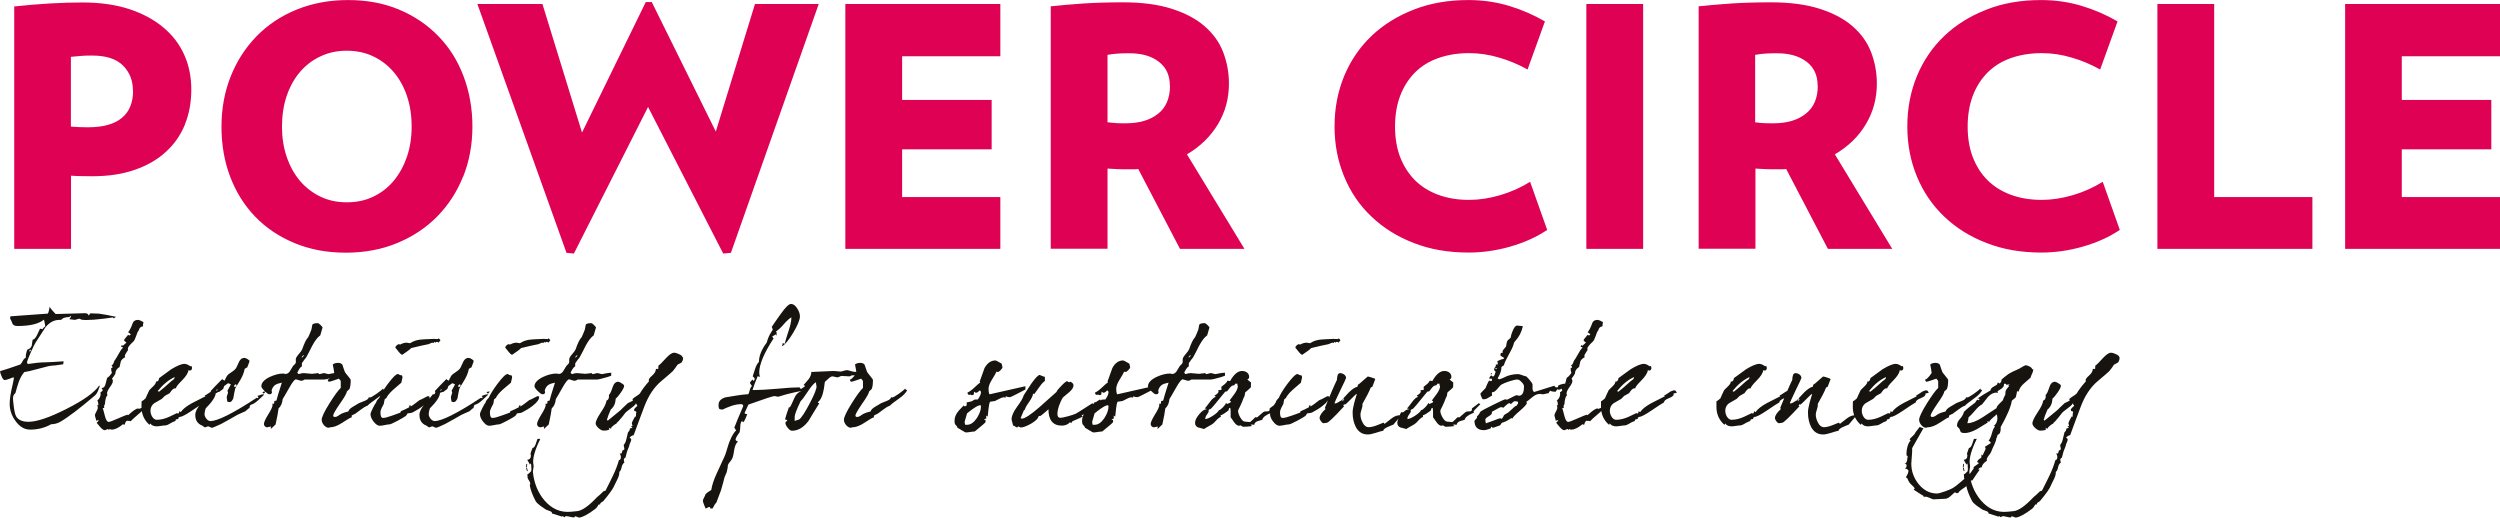 <svg xmlns="http://www.w3.org/2000/svg" id="Lager_1" width="61.96mm" height="12.85mm" viewBox="0 0 175.64 36.42"><path d="M168.74,13.84v-3.35h6.29v-3.47h-6.29v-3.07h6.9V.28h-10.88v17.2h10.88v-3.64h-6.9ZM151.57,17.48h10.89v-3.64h-6.9V.28h-3.99v17.2h0ZM138.6,11.04c-.24-.63-.36-1.35-.36-2.15s.12-1.52.36-2.16c.24-.64.59-1.18,1.03-1.63.45-.45.99-.79,1.64-1.02.65-.23,1.37-.35,2.17-.35.7,0,1.4.1,2.1.31.7.2,1.36.48,2.01.84l1.22-3.38c-.78-.45-1.62-.82-2.52-1.09-.9-.27-1.85-.41-2.85-.41-1.41,0-2.69.22-3.83.67-1.15.45-2.14,1.06-2.97,1.85-.83.79-1.47,1.73-1.92,2.81-.45,1.09-.68,2.27-.68,3.55s.23,2.44.68,3.53,1.1,2.03,1.92,2.81c.83.79,1.82,1.41,2.97,1.85,1.15.45,2.43.67,3.83.67.99,0,1.97-.14,2.94-.42.98-.28,1.84-.67,2.59-1.17l-1.2-3.38c-.66.41-1.36.72-2.11.94s-1.48.33-2.18.33c-.8,0-1.52-.12-2.17-.36-.65-.24-1.2-.59-1.64-1.03-.45-.45-.79-.99-1.03-1.62h0ZM132.94,17.48l-4.03-6.64c.94-.55,1.67-1.26,2.18-2.12.52-.87.77-1.82.77-2.85,0-.78-.14-1.52-.41-2.22-.27-.7-.71-1.3-1.31-1.82s-1.37-.92-2.31-1.22c-.94-.3-2.08-.45-3.42-.45-1.02,0-1.93.03-2.75.08-.81.06-1.59.12-2.32.2v17.03h3.99v-5.63c.28.02.52.03.73.04s.45.01.75.01h.34c.1,0,.21,0,.34-.02l2.93,5.61h4.53ZM127.71,6.01c0,.88-.28,1.54-.85,1.98-.56.45-1.32.67-2.28.67-.23,0-.44,0-.61-.01-.17,0-.39-.03-.66-.06V3.85c.28-.05.53-.08.75-.09.22-.02.49-.02.8-.02.86,0,1.55.2,2.07.6.52.4.77.96.77,1.68h0ZM111.45,17.48h3.99V.28h-3.99v17.2h0ZM98.37,11.04c-.24-.63-.36-1.35-.36-2.15s.12-1.52.36-2.16c.24-.64.59-1.18,1.03-1.63.45-.45.99-.79,1.64-1.02.65-.23,1.37-.35,2.17-.35.7,0,1.4.1,2.1.31.7.2,1.37.48,2.01.84l1.22-3.38c-.78-.45-1.62-.82-2.52-1.09-.9-.27-1.85-.41-2.85-.41-1.41,0-2.69.22-3.84.67-1.15.45-2.14,1.06-2.97,1.85-.83.79-1.47,1.73-1.92,2.81-.45,1.09-.68,2.27-.68,3.55s.23,2.44.68,3.53c.45,1.09,1.09,2.03,1.92,2.81.83.79,1.82,1.41,2.97,1.85,1.15.45,2.43.67,3.84.67.99,0,1.97-.14,2.94-.42.98-.28,1.84-.67,2.59-1.17l-1.2-3.38c-.66.41-1.36.72-2.11.94-.75.22-1.48.33-2.18.33-.8,0-1.52-.12-2.17-.36-.65-.24-1.2-.59-1.64-1.03-.44-.45-.79-.99-1.03-1.62h0ZM87.43,17.48l-4.04-6.64c.94-.55,1.66-1.26,2.18-2.12.52-.87.77-1.82.77-2.85,0-.78-.14-1.52-.41-2.22-.27-.7-.71-1.3-1.31-1.82s-1.37-.92-2.31-1.22c-.94-.3-2.08-.45-3.42-.45-1.02,0-1.93.03-2.75.08-.81.06-1.59.12-2.32.2v17.03h3.99v-5.63c.28.02.52.03.73.04s.45.01.75.01h.34c.1,0,.21,0,.34-.02l2.93,5.61h4.53ZM82.2,6.01c0,.88-.28,1.54-.84,1.98-.56.45-1.32.67-2.28.67-.24,0-.44,0-.61-.01s-.39-.03-.66-.06V3.85c.28-.05.53-.08.75-.09.22-.02.48-.02.8-.02.86,0,1.55.2,2.06.6.52.4.77.96.77,1.68h0ZM59.39,17.48h10.89v-3.64h-6.9v-3.35h6.29v-3.47h-6.29v-3.07h6.9V.28h-10.89v17.2h0ZM51.35,17.76L57.52.28h-4.48l-2.75,8.96L45.79.14h-.42l-4.48,9.17L38.11.28h-4.57l6.26,17.48.52.05,5.21-10.3,5.28,10.3.54-.05h0ZM32.54,12.41c.43-1.08.65-2.25.65-3.52s-.21-2.44-.62-3.53c-.41-1.09-1-2.03-1.76-2.81-.76-.79-1.67-1.41-2.75-1.87-1.07-.45-2.27-.68-3.6-.68s-2.54.23-3.64.68c-1.1.45-2.03,1.08-2.8,1.87-.77.79-1.38,1.73-1.81,2.81s-.65,2.26-.65,3.53.2,2.44.61,3.52c.41,1.08.99,2.01,1.75,2.8.76.79,1.68,1.41,2.76,1.86,1.08.45,2.28.68,3.61.68s2.54-.23,3.62-.68c1.09-.45,2.02-1.07,2.8-1.86.78-.79,1.39-1.72,1.82-2.8h0ZM28.92,8.89c0,.77-.11,1.48-.33,2.12s-.53,1.21-.93,1.69c-.4.48-.88.85-1.43,1.11-.55.27-1.18.4-1.87.4s-1.29-.13-1.85-.4c-.56-.27-1.04-.64-1.44-1.11-.4-.48-.71-1.04-.93-1.69s-.33-1.36-.33-2.12.11-1.5.33-2.15.53-1.21.93-1.68c.4-.47.88-.84,1.44-1.1.56-.27,1.18-.4,1.85-.4s1.31.13,1.87.4c.56.27,1.03.63,1.43,1.1.4.47.71,1.03.93,1.68s.33,1.36.33,2.15h0ZM12.99,8.74c.3-.74.45-1.56.45-2.45s-.16-1.68-.49-2.43c-.33-.74-.82-1.39-1.47-1.93-.65-.55-1.45-.98-2.39-1.29-.95-.31-2.04-.47-3.3-.47-1.42,0-3.02.09-4.79.28v17.03h3.99v-5.14c.27.02.51.03.73.03.22,0,.47.01.75.01,1.14,0,2.15-.15,3.02-.46.87-.3,1.6-.73,2.18-1.27.59-.54,1.03-1.18,1.33-1.92h0ZM9.35,6.36c0,.84-.26,1.49-.79,1.92-.52.44-1.32.66-2.38.66-.19,0-.36,0-.53-.01-.16,0-.39-.02-.67-.04V3.99c.31-.03.57-.05.78-.07.2-.02.44-.02.7-.02.99,0,1.71.23,2.18.7.47.47.7,1.06.7,1.76h0Z" fill="#df0154"></path><path d="M8.18,22.26c-.57-.12-.99-.2-1.25-.23-.25,0-.45-.02-.58-.02-.07.09-.11.14-.13.15-.02-.03-.03-.05-.03-.08h0c-.05-.06-.14-.08-.27-.08.11,0-.57.02-2.01.06-.21-.21-.35-.38-.42-.51,0,.01-.02.1-.05.25-.02.11-.05.18-.08.23-1.17.09-2.04.15-2.63.19l-.02.16s.09.13.15.32c.04.13.16.2.37.2.88,0,1.5-.15,1.86-.45.05.21.08.37.09.48-.09.05-.15.11-.19.19l-.18-.03-.21.45c-.1.2-.2.31-.31.33-.02.13-.04.27-.06.41-.04.13-.14.23-.31.28-.07.18-.11.36-.11.53v.05c-.07.01-.14.08-.22.23-.07.14-.13.22-.18.24-.61.22-1.09.37-1.4.46,0,.09.03.21.1.36.07.18.15.27.22.27.06,0,.17-.03.33-.09.16-.07.26-.1.3-.1l.02.04c-.04.24-.08.42-.11.55-.13.54-.19.97-.19,1.27,0,.41.13.82.4,1.19.29.41.63.62,1.04.62.54,0,1.04-.13,1.48-.38.21,0,.41-.05.6-.15.57-.32,1.39-.95,2.46-1.86.09-.08.16-.18.22-.31.04-.12.08-.24.13-.35l-.04-.05c-.33.49-1.1,1.04-2.29,1.64-1.18.6-2.08.91-2.68.91-.42,0-.7-.12-.86-.37-.09-.15-.15-.46-.2-.94-.02-.14-.03-.24-.03-.31,0-.19.06-.32.17-.39.15-.51.25-1.03.62-1.48.17-.02.52-.1,1.06-.25.49-.14.81-.21.95-.21.09,0,.21-.01.37-.04.17-.03.29-.04.36-.05l.03-.21c-.54.04-.95.06-1.22.07-.41,0-.84.05-1.29.12-.04-.03-.06-.07-.06-.11,0-.08.09-.31.26-.7.17-.39.29-.62.35-.71.23-.35.45-.7.67-1.04.29-.37.64-.55,1.03-.54h.09c.07-.08.15-.13.26-.16.07-.02.17-.03.31-.04l.11-.1s0,.05,0,.05c0,.05-.04.12-.11.2.21.03.33.05.37.05.08,0,.26-.08.34-.08.04,0,.13.07.17.07.06.01.16.02.31.02.31,0,.74-.03,1.28-.1.39-.05.57-.08.53-.08.07,0,.11.02.13.07l.13-.11h0ZM2.11,24.7l-.06-.04.07-.1.06.03-.07.11h0ZM9.19,29.58c.08-.09.26-.25.53-.48.23-.19.39-.36.48-.5h-.06c-.12-.01-.31.12-.38.12-.03,0-.04-.01-.04-.02s-.01-.02-.04,0c-.11,0-.33.15-.67.46-.03,0-.04,0-.04-.02,0,0-.01-.02-.04,0-.03,0-.24.08-.62.25-.38.17-.61.25-.67.25-.11,0-.2-.14-.27-.42-.08-.33-.13-.5-.16-.53.03-.02.06-.03.09-.03h.03s-.02-.05-.02-.08c0-.07.02-.13.06-.19.03-.38.1-.59.19-.62-.03-.05-.04-.09-.04-.14,0-.1.07-.24.2-.43.14-.19.21-.33.21-.43,0-.06-.02-.12-.06-.17.12-.15.2-.27.24-.36-.01-.17.08-.33.29-.46.03-.13.06-.27.09-.4.05-.11.15-.21.31-.29-.02-.03-.03-.06-.03-.09,0-.06.08-.2.23-.42,0-.03-.02-.06-.02-.09,0-.09.13-.26.38-.49.07-.06.14-.2.21-.41.07-.21.12-.33.17-.36.05-.2.15-.3.3-.3,0-.13.03-.23.04-.3-.05-.04-.3-.16-.37-.16-.21,0-.34.08-.39.24-.1.29-.21.5-.32.63.08.04.14.09.19.15l-.07.07c-.05,0-.09-.01-.12-.04,0,.01-.05.07-.14.17-.09.1-.14.17-.14.21,0,.07.15.13.16.17-.11.09-.2.17-.25.22-.03-.03-.06-.04-.09-.04,0,.03-.01.07-.04.11.05,0,.1.02.15.06-.11.09-.21.24-.32.45-.13.23-.22.39-.29.47-.04.05-.05.28-.21.32.05.05.08.1.08.15-.05.03-.08.04-.1.05v.03c0,.07.01.17.05.31-.02.02-.07.08-.15.19-.05.06-.11.11-.18.15-.01.01-.04.15-.11.42-.05.19-.13.29-.24.29h-.04c.05.1.08.16.08.18h0c-.07.08-.13.12-.16.12.04.23-.04.43-.23.6.09.07.07.21.08.33l-.08-.04c.03.07.04.14.04.21,0,.15-.2.39-.2.52,0,.09.09.3.09.39.05-.03.09-.04.12-.04s.05.01.06.03c-.06.07-.11.12-.15.15.09.1.17.2.26.31.13.14.23.21.3.21s.19-.08.23-.08c.03,0,.05.01.05.03l-.02.05.11-.08s.06.04.13.04c.23,0,.49-.13.79-.38.02.02.05.03.1.03h.03c0-.09.08-.27.16-.27.14,0,.22.01.25.04h0ZM15.28,27.58c-.05-.07-.1-.16-.15-.16-.13,0-.28.06-.44.18-.15.11-.26.17-.33.18.05,0,.07.02.07.06l-.94.48c-.39.21-.65.42-.79.63l-.11-.07c0,.11-.03.17-.09.17-.03,0-.04-.01-.04-.02s0-.01-.03-.01c0,0-.17.08-.5.24-.32.15-.62.23-.92.23-.25,0-.44-.35-.44-.63,0-.23.09-.4.26-.53.18-.11.36-.21.54-.31.1-.09.17-.16.21-.21.15-.09.26-.15.34-.19.11-.15.22-.34.38-.34h.06c-.01-.07.12-.25.41-.54.29-.29.45-.54.47-.74.04,0,.04.03.09.03.11,0,.16-.07.16-.2,0-.04-.04-.1-.05-.13l-.07.03s-.09-.06-.14-.09c-.09-.05-.18-.08-.27-.08-.21,0-.52.13-.93.38-.1.07-.38.28-.85.62-.03.17-.09.25-.18.24h-.04c0,.09-.05.19-.18.32-.17.17-.27.26-.29.29-.12.25-.21.44-.26.57-.11.11-.21.18-.28.21-.01.11-.01.25-.01.4,0,.51.19.93.57,1.26,0-.03.02-.07.05-.1.09.13.24.2.45.2.15,0,.49-.07.65-.07.04,0,.11-.03.22-.09.14-.08.22-.12.23-.13.09-.04.17-.07.22-.09-.01-.05,0-.08.05-.11.09-.02.14-.03.15-.03h.03s-.04-.03-.04-.04c0-.03.03-.07.1-.1.13,0,.41-.14.84-.43.49-.34.8-.53.91-.59,0-.11.12-.21.35-.3.23-.09.34-.18.34-.28,0-.02,0-.04-.01-.06.07.01.14-.01.21-.04h0ZM12.27,26.5c0,.13-.13.2-.24.28-.37.34-.66.59-.86.74l-.09-.05c.37-.46.77-.79,1.19-.98h0ZM18.51,27.51l-.08.08s.07.05.12.05l.11-.13h-.15ZM18.56,27.72s-.05-.02-.08-.02c-.12,0-.34.11-.39.11l.07.11-.06.06s-.03-.03-.06-.04c-1.67,1.1-2.76,1.64-3.26,1.64-.2,0-.41-.28-.41-.49,0-.11.03-.24.08-.4.46-.46.7-.83.71-1.09.11-.05.19-.07.24-.07.12-.09.21-.16.28-.21.03-.09.05-.16.07-.2.17-.13.27-.2.28-.2.04,0,.21.1.19.08l-.02.04c-.09.18-.17.32-.22.41.03.07.04.12.04.15,0,.04-.09.2-.09.32,0,.07.04.22.04.29.1.03.14.04.12.04.19,0,.23-.14.3-.26.05-.31.1-.55.14-.71.13-.22.26-.44.39-.65.14-.25.23-.49.27-.72.08-.05.14-.09.18-.1.11-.27.16-.42.16-.45,0-.07-.26-.22-.34-.22-.24,0-.35.14-.48.46-.06.15-.12.26-.17.32-.05.06-.15.14-.3.24-.15.09-.24.17-.29.24-.08.15-.14.26-.17.34-.07-.03-.13-.07-.17-.11-.36.36-.63.64-.81.84.02.03.03.06.03.08,0,.07-.04.13-.11.18l-.03-.07c-.03.05-.23.29-.59.71-.25.29-.38.54-.38.78,0,.37.16.62.49.75.03,0,.14.12.19.12s.17-.07.22-.07c.07,0,.2.1.27.1.05,0,.26-.09.63-.26.51-.28.91-.5,1.16-.65.25-.11.43-.2.56-.25.05-.03.22-.22.29-.23,0-.07.02-.14.07-.22.15-.03.32-.13.51-.3.15-.13.29-.27.44-.41h0ZM16.62,27.12c-.05.05-.1.07-.16.07v-.12c.05-.05.09-.08.12-.08.03.03.04.08.04.13h0ZM15.19,27.44v-.05l.08-.04.02.05-.1.04h0ZM23.76,26.18c-.25,0-.63.1-.67.1-.08,0-.25-.07-.33-.07s-.25.07-.33.07c-.03,0-.04-.01-.04-.04h.01s-.01-.03-.04-.03c-.09,0-.33.05-.44.05-.12,0-.45-.05-.58-.05-.09,0-.21.02-.36.07-.06-.05-.09-.09-.09-.12.02-.03.06-.1.13-.23.05-.08.11-.15.19-.2,0-.13,0-.2,0-.22.13-.19.23-.32.3-.4.15-.27.29-.55.43-.83.19-.35.37-.59.56-.72.11-.37.16-.56.16-.55,0-.03-.05-.09-.14-.18-.09-.09-.16-.13-.19-.13-.23,0-.36.04-.39.12-.03.15-.05.26-.06.33-.09.24-.17.42-.23.54-.13.13-.27.41-.42.85-.03.07-.11.19-.26.36-.13.15-.19.26-.19.34v.09s.01.06.01.08c0,.09-.05.17-.16.25-.03.03-.11.15-.23.36-.09.17-.21.25-.34.25-.04,0-.12-.03-.16-.03-.29,0-.6.08-.95.24-.39.19-.59.41-.59.66,0,.06.07.17.22.32.15.15.26.23.31.23.17,0,.15.02.22-.13-.03-.07-.03-.13-.02-.17.15-.43.43-.43.71-.51-.22.69-.35,1.11-.38,1.26-.07.01-.12.03-.15.04,0,.09,0,.15-.03.18h-.11s.02.06.02.09c0,.11-.1.34-.31.67-.2.33-.3.55-.3.67,0,.11.11.23.22.23.05,0,.19-.05.24-.05.02,0,.04,0,.05,0-.02.04-.03.08-.03.11s.01.04.02.04c.13-.13.24-.23.32-.3.11-.49.18-.88.21-1.13.17-.15.26-.37.29-.66.03-.04.18-.29.45-.77.23-.41.39-.61.47-.61.09,0,.3.1.39.1.07,0,.15-.03.23-.09h.68c.33,0,.55,0,.69,0,.09,0,.34-.06.75-.18.12-.04.19-.07.22-.08t.02,0v-.23h0ZM21.22,25.12l-.03-.04.12-.13.04.04-.13.13h0ZM27.03,27.4c-.07-.01-.11-.04-.12-.11-.05.07-.2.19-.45.37-.25.17-.4.26-.46.26-.07,0-.09-.01-.08-.03-.02.11-.12.2-.3.27-.26.11-.39.16-.4.16-.14.09-.28.17-.42.25-.2.12-.31.23-.32.33-.48.12-.56.2-.72.31-.07.05-.15.08-.25.08-.07,0-.1-.04-.1-.11,0-.09.16-.36.47-.82.32-.45.48-.74.49-.86.11-.1.17-.16.18-.17.06-.13.09-.34.09-.64,0-.03-.06-.11-.18-.26-.14-.17-.22-.27-.23-.3-.08-.22-.14-.39-.17-.5-.06-.09-.16-.14-.31-.14s-.28.04-.37.11c.05.27.09.47.1.6-.11.17-.22.3-.31.38-.09.08-.16.09-.16.1l.08.14c.05,0,.16-.03.34-.09.23-.08.36-.12.38-.13.09.09.13.15.13.2v.45c-.18.17-.44.52-.79,1.08-.37.59-.55.98-.55,1.16,0,.25.25.56.49.56.05,0,.04-.03.09-.03.25,0,.54-.11.86-.32.36-.24.59-.37.68-.39-.02-.07-.02-.11-.01-.12.08-.05.16-.09.24-.12.03-.02.17-.12.42-.31.17-.13.32-.22.45-.26.08-.09.29-.26.65-.51.29-.2.48-.4.57-.59h0ZM30.95,23.9c-.06-.06-.1-.11-.13-.14,0,.02-.02.04-.06.06-.17-.02-.37-.02-.62,0-.41.03-.86-.02-1.33.29-.05,0-.21-.04-.26-.04-.2,0-.46.14-.45.14-.02,0-.03-.01-.03-.02h0s-.01-.02-.03-.02c-.09,0-.27.15-.26.24v.02s.11.12.22.27c.08.11.16.18.25.23.05-.04.16-.12.33-.23.14-.09.24-.18.31-.25.53-.13.93-.22,1.2-.27.04,0,.23-.11.28-.11.03,0,.1.03.11.03v-.04s.02-.05.02-.05l.08.06s.07-.06.12-.06c.03,0,.06.02.1.06.07-.07.12-.13.15-.18h0ZM30.18,27.88c0-.05-.14-.04-.14-.05-.35.19-.54.28-.57.28-.29.23-.52.4-.69.49.07-.04.1-.07.1-.09,0-.01,0-.02-.04-.02s-.06,0-.09,0c0,.07,0,.11,0,.12-.22.12-.42.21-.59.28,0,.04-.01.07-.04.1-.06.02-.26.09-.61.22-.28.1-.48.15-.6.15s-.18-.13-.18-.38c0-.11.03-.22.09-.33.05-.09.1-.19.15-.29,0,0,0-.08.04-.23,0-.08.06-.13.13-.16.07-.16.22-.35.47-.58.2-.17.4-.34.59-.51,0-.07.08-.31.08-.4,0,.02-.01-.02-.04-.11-.15,0-.27-.1-.27-.1-.14,0-.38.24-.74.72-.31.42-.5.74-.58.95-.15.15-.22.26-.22.33-.05.05-.13.19-.24.41-.11.21-.16.35-.16.42,0,.15.07.33.22.52.15.19.29.29.44.29.16,0,.52-.1.68-.1.05,0,.24-.08.56-.25.32-.17.51-.29.58-.34.07-.08.11-.14.12-.18.19-.01.32-.04.4-.09.25-.13.48-.27.69-.44.31-.24.46-.45.46-.62h0ZM34.26,27.51l-.08.08s.07.05.12.05l.11-.13h-.15ZM34.31,27.72s-.05-.02-.08-.02c-.12,0-.34.11-.39.11l.07.11-.06.06s-.03-.03-.06-.04c-1.67,1.1-2.76,1.64-3.26,1.64-.2,0-.41-.28-.41-.49,0-.11.03-.24.08-.4.46-.46.71-.83.71-1.09.11-.05.19-.07.24-.07.12-.09.21-.16.28-.21.03-.09.05-.16.07-.2.17-.13.27-.2.28-.2.04,0,.21.1.19.08l-.02.04c-.09.18-.17.32-.22.41.03.07.04.12.04.15,0,.04-.09.2-.09.32,0,.07.04.22.04.29.1.03.14.04.12.04.19,0,.23-.14.3-.26.05-.31.1-.55.14-.71.13-.22.26-.44.39-.65.14-.25.23-.49.27-.72.08-.05.14-.09.18-.1.11-.27.16-.42.16-.45,0-.07-.26-.22-.34-.22-.24,0-.35.14-.48.46-.06.15-.12.26-.17.32-.05.06-.15.14-.3.24-.15.09-.24.17-.29.24-.08.15-.14.26-.17.34-.07-.03-.13-.07-.17-.11-.36.36-.63.64-.81.84.02.03.03.06.03.08,0,.07-.04.13-.11.18l-.03-.07c-.03.05-.23.29-.59.71-.25.29-.38.54-.38.78,0,.37.16.62.49.75.03,0,.14.12.19.12s.17-.07.22-.07c.07,0,.2.1.27.1.05,0,.26-.09.62-.26.51-.28.91-.5,1.16-.65.25-.11.43-.2.56-.25.05-.03.22-.22.29-.23,0-.07.02-.14.07-.22.15-.03.32-.13.51-.3.15-.13.29-.27.44-.41h0ZM32.36,27.12c-.05.05-.1.07-.16.07v-.12c.05-.05.09-.08.12-.08.03.03.04.08.04.13h0ZM30.93,27.44v-.05l.08-.04.02.05-.1.04h0ZM38.67,23.9c-.06-.06-.1-.11-.13-.14,0,.02-.02.04-.06.06-.17-.02-.37-.02-.62,0-.41.03-.86-.02-1.33.29-.05,0-.21-.04-.26-.04-.2,0-.46.14-.45.14-.02,0-.03-.01-.03-.02h0s0-.02-.03-.02c-.09,0-.27.15-.26.24v.02s.11.12.22.27c.08.11.16.18.25.23.05-.04.16-.12.33-.23.14-.09.24-.18.31-.25.53-.13.93-.22,1.2-.27.04,0,.23-.11.28-.11.03,0,.1.03.11.03v-.04s.02-.05.02-.05l.08.06s.07-.06.12-.06c.03,0,.06.02.1.06.07-.07.12-.13.15-.18h0ZM37.89,27.88c0-.05-.14-.04-.14-.05-.35.19-.54.28-.57.28-.29.23-.52.4-.7.49.07-.04.1-.07.1-.09,0-.01-.01-.02-.04-.02s-.06,0-.09,0c.01.07.01.11,0,.12-.22.12-.42.21-.6.28,0,.04,0,.07-.04.1-.06.02-.26.09-.61.22-.28.1-.48.15-.6.15s-.18-.13-.18-.38c0-.11.03-.22.09-.33.05-.09.1-.19.15-.29,0,0,.01-.08.04-.23,0-.08.06-.13.13-.16.07-.16.22-.35.47-.58.2-.17.4-.34.6-.51,0-.07.08-.31.08-.4,0,.02,0-.02-.04-.11-.15,0-.27-.1-.27-.1-.14,0-.38.24-.74.72-.31.42-.5.74-.59.95-.15.15-.22.26-.22.33-.05.05-.13.19-.24.41-.11.21-.16.35-.16.42,0,.15.07.33.22.52.15.19.29.29.44.29.16,0,.52-.1.68-.1.05,0,.24-.08.56-.25.32-.17.51-.29.58-.34.07-.08.11-.14.12-.18.19-.01.32-.04.4-.09.25-.13.48-.27.7-.44.31-.24.46-.45.46-.62h0ZM42.98,26.18c-.25,0-.64.1-.68.1-.08,0-.25-.07-.33-.07s-.25.07-.33.07c-.03,0-.04-.01-.04-.04h0s0-.03-.04-.03c-.09,0-.33.05-.44.05-.12,0-.45-.05-.58-.05-.09,0-.21.02-.36.07-.06-.05-.09-.09-.09-.12.02-.03.06-.1.13-.23.05-.08.11-.15.19-.2,0-.13,0-.2.01-.22.13-.19.23-.32.3-.4.15-.27.29-.55.43-.83.19-.35.37-.59.56-.72.11-.37.16-.56.16-.55,0-.03-.05-.09-.14-.18-.09-.09-.16-.13-.19-.13-.23,0-.36.04-.39.12-.03.15-.05.26-.06.33-.09.24-.17.42-.23.54-.13.13-.27.41-.42.85-.03.07-.11.19-.26.36-.13.15-.19.26-.19.34v.09s0,.06,0,.08c0,.09-.05.17-.16.25-.03.03-.11.15-.23.36-.09.17-.21.25-.34.25-.04,0-.12-.03-.16-.03-.29,0-.61.08-.95.24-.39.19-.6.41-.6.66,0,.06.07.17.22.32.15.15.26.23.31.23.17,0,.15.02.22-.13-.03-.07-.03-.13-.02-.17.15-.43.43-.43.71-.51-.22.69-.35,1.11-.38,1.26-.07.01-.12.03-.15.04.01.09,0,.15-.03.18h-.11s.02.06.02.09c0,.11-.1.34-.31.67-.2.33-.3.55-.3.67,0,.11.11.23.22.23.05,0,.19-.05.24-.05.02,0,.04,0,.05,0-.02.04-.03.08-.03.11s0,.04.02.04c.13-.13.24-.23.32-.3.11-.49.18-.88.21-1.13.17-.15.26-.37.29-.66.03-.04.18-.29.45-.77.23-.41.39-.61.47-.61.09,0,.3.1.39.1.07,0,.15-.03.23-.09h.68c.33,0,.55,0,.68,0,.09,0,.34-.06.75-.18.12-.04.19-.07.22-.08t.02,0v-.23h0ZM40.44,25.12l-.03-.04.12-.13.04.04-.13.13h0ZM47.95,25.11c0-.09-.09-.16-.24-.23-.15-.07-.27-.11-.36-.1-.15,0-.34.14-.57.39-.28.31-.45.48-.52.51,0,.12-.02.21-.02.26-.05-.03-.08-.04-.11-.03-.02,0-.04,0-.05.02,0,.15-.09.3-.26.45-.17.15-.25.26-.24.33,0,.03,0,.05.02.07-.31.35-.52.64-.64.86-.09.11-.43.28-.52.39,0,.05.02.08.02.09.01.01,0,.02,0,.03-.15.07-.27.13-.35.17-.24.22-.41.39-.52.5-.59.48-.88.73-.89.73l-.06-.06c.05-.19.14-.43.27-.72.21-.17.33-.42.35-.77.09-.07.22-.22.37-.44.15-.22.23-.38.22-.47-.01-.05-.07-.1-.18-.17-.11-.07-.2-.11-.25-.1-.18,0-.31.15-.39.41-.1.3-.18.47-.25.51.03.21-.03.35-.18.41.01.14-.11.41-.38.81-.26.39-.38.66-.37.79,0,.11.09.22.22.34.14.12.26.17.36.16.19,0,.32-.04.38-.07-.02-.05-.03-.08-.03-.11-.01,0,0-.02,0-.03.01,0,.04.07.11.06.04,0,.06,0,.06-.04,0-.02,0-.03,0-.04.15-.14.27-.23.36-.26,0-.01.02-.1.09-.11.21-.23.38-.44.52-.63.03-.05.17-.16.42-.35.22-.16.33-.27.34-.34.05.08.08.14.1.18-.13.11-.2.19-.23.24l.02.13c.09,0,.13.02.14.08,0-.02,0,0-.02.07,0,.11-.02.2,0,.25l-.07-.03c-.03.05-.08.14-.14.26-.06.11-.09.19-.09.23,0,.04.03.1.04.14,0,0,0,.03,0,.05h-.11s.08.08.11.09c-.04.05-.1.07-.17.08-.01.1-.05.19-.14.27-.03.15-.07.31-.11.46-.04.19-.1.33-.19.42v.03c.02.13.04.22.05.28-.07.06-.12.09-.15.1-.01.11-.04.18-.09.21l-.09-.03c.05.09.07.18.08.25.01.13-.03.21-.14.24-.09.33-.23.7-.42,1.09-.03.08-.21.43-.52,1.05-.07.02-.11.03-.14.04-.19.19-.34.33-.45.41-.58.62-1.06.96-1.42.99l-.42.04c-.73.07-1.35-.2-1.87-.81-.46-.55-.72-1.21-.8-1.97-.01-.09.06-.37.05-.46,0-.04-.03-.14-.03-.18-.03-.38.13-.95.5-1.7h-.2c-.05.13-.09.25-.13.38-.06.17-.13.25-.22.26-.07.17-.11.31-.14.41,0,.03.02.07.03.1,0,.19-.07.3-.26.32.03.05.06.11.1.17.05.07.07.13.08.17l.07-.09s.03.07.03.11c.02.23.02.38-.01.45-.11.12-.19.19-.26.21l.02.26c.01.07.17.25.18.36,0,.05,0,.11-.03.16.05.3.18.66.41,1.1.05.09.16.2.32.32l.39.27s.1.05.26.1c.12.04.18.09.18.15v.03c.48.15.72.22.68.22.05-.01.07-.02.07-.04h0s.12.09.12.09c.03-.05.07-.07.12-.08.12-.01.44.1.56.09.05,0,.03-.07.08-.08.07,0,.23.09.28.09.26-.03.63-.23,1.12-.6.09-.06.17-.17.26-.33l.09.02c0-.07.03-.12.08-.15.09-.06.14-.09.15-.1.44-.53.71-.91.78-1.11,0,0,.07-.15.22-.45.09-.19.13-.35.12-.46v-.03c.07-.05.13-.15.16-.32.03-.16.1-.27.2-.34-.02-.04-.03-.09-.04-.16-.01-.07,0-.13.11-.18.08-.31.12-.47.13-.48.11-.25.16-.4.16-.44v-.02s.02-.06.07-.16c.03-.08.05-.14.05-.17-.01-.04-.05-.09-.12-.15.13-.11.23-.16.29-.16.25-.67.49-1.35.75-2.02.29-.76.68-1.35,1.18-1.77.49-.42.77-.65.82-.71.15-.19.26-.33.32-.44.05-.05.26-.12.31-.19.07-.11.1-.22.09-.35h0ZM36.98,32.6l-.02.21h.06s.02-.22.02-.22h-.06ZM37.02,32.85h-.06s.06.24.06.24h.06l-.06-.24h0ZM56.18,27.21c-.35,0-.89.03-1.59.1-.71.06-1.24.09-1.59.09-.07,0-.11,0-.13-.01.09-.28.21-.6.36-.96l.18.04c-.05-.07-.07-.17-.07-.3,0-.56.33-1.36,1.01-2.4-.06-.05-.09-.1-.09-.14.15-.09.24-.13.25-.14l.05.11v-.17c0-.06,0-.11-.03-.16.14-.08.32-.24.53-.49.22-.25.4-.41.54-.49,0,.23-.06.54-.19.93-.15.46-.25.77-.28.93l-.14-.05c0,.06-.02.14-.06.23.22-.11.48-.43.8-.96.31-.52.47-.91.47-1.15,0-.18-.07-.37-.2-.57-.13-.2-.27-.3-.43-.3-.15,0-.38.23-.71.69-.21.3-.43.6-.64.92,0,.04.07.15.07.2,0,0-.03.05-.1.16-.14.21-.25.46-.32.74-.37.49-.55.95-.55,1.36-.11.11-.2.27-.27.49-.1.32-.16.5-.17.53.09.06.14.12.14.18,0,.05-.02.09-.07.14l-.09-.1c-.11.13-.17.2-.17.23,0,.04.05.11.14.22-.2.21-.15.43-.26.58-.3.02-.56.05-.79.09-.27.05-.53.09-.8.13-.33.09-.5.27-.5.54,0,.2.04.3.11.3s.12.01.15.03c.44-.2.86-.39,1.34-.39.07,0,.11.04.14.13-.29.67-.5,1.18-.63,1.52.06.09.1.15.13.2-.09.06-.2.22-.33.47-.11.23-.19.42-.23.57-.11.39-.2.67-.27.81-.17.38-.35.77-.53,1.15-.21.45-.34.85-.39,1.18-.19.11-.32.21-.4.29-.01.05-.04.12-.1.23-.06.11-.09.19-.09.24s.03.14.08.27c.07.16.1.25.11.27.07,0,.19-.11.27-.11.03,0,.05.02.05.06v.02s0,.03.04.03h.13c.11-.22.2-.36.27-.42.15-.38.25-.67.32-.85.12-.4.2-.71.25-.92.07-.15.12-.27.15-.35.06-.23.09-.4.09-.52.04-.13.26-.31.33-.52.03-.09.07-.24.1-.46.03-.22.08-.38.13-.48.06-.1.11-.16.15-.18-.11-.04-.17-.09-.17-.14,0-.07.04-.16.11-.27.11-.17.17-.25.17-.25.02-.05.04-.19.05-.42,0-.2.06-.33.14-.39.01,0,.01.02.01.03,0,.03,0,.04-.01.05,0,0,.02.02.05.02.05,0,.1-.08.17-.24.04-.11.08-.21.13-.32-.11,0-.18-.03-.19-.08.13-.29.22-.49.27-.59,1.1-.39,1.71-.6,1.84-.6.05,0,.18.05.25.05.01,0,.2-.06.57-.17.44-.12.83-.2,1.15-.24l-.21-.23h0ZM60.72,26.15c-.2-.02-.43-.03-.7-.03-.12,0-.41-.12-.52-.12s-.34.1-.45.1-.37-.04-.48-.04c-.01,0-.53.02-1.57.07,0,.39-.31.64-.55.92.06,0,.09.04.1.09-.18.13-.32.22-.41.28.07,0,.1.03.11.09-.19.05-.35.22-.46.49-.15.35-.25.56-.32.64l-.03-.07c-.14.39-.24.7-.29.9.07,0,.13.02.17.06-.09.08-.14.14-.14.17,0,.1.05.22.16.35.11.14.21.21.3.21.43,0,.82-.23,1.17-.7.25-.41.49-.82.75-1.23-.05-.01-.09-.03-.1-.08.16-.11.28-.33.36-.65.05-.17.09-.43.13-.77,0,0,.08-.08.25-.23.12-.11.21-.16.28-.16.08,0,.28.07.36.07.07,0,.22-.1.29-.1.12,0,.44.03.56.03.05,0,.11-.07.16-.07.15,0,.52-.02.65-.02.08,0,.19,0,.32,0l-.1-.21h0ZM57.37,27.13c0,.19-.16.6-.49,1.22-.32.61-.56.99-.74,1.12-.14.04-.24.07-.31.1v-.28c0-.16.14-.53.42-1.11.11-.1.28-.33.52-.7.21-.32.39-.53.55-.63,0,.05.04.21.04.28h0ZM63.72,27.4c-.07-.01-.11-.04-.12-.11-.05.07-.2.19-.45.37-.25.17-.4.26-.46.26-.07,0-.09-.01-.08-.03-.02.11-.12.2-.3.27-.26.11-.39.16-.4.16-.14.09-.28.17-.42.25-.2.12-.31.23-.32.33-.48.12-.56.2-.72.31-.07.05-.15.08-.25.08-.07,0-.1-.04-.1-.11,0-.09.16-.36.47-.82.32-.45.48-.74.49-.86.11-.1.17-.16.18-.17.06-.13.09-.34.09-.64,0-.03-.06-.11-.18-.26-.14-.17-.22-.27-.23-.3-.08-.22-.14-.39-.17-.5-.06-.09-.16-.14-.31-.14s-.28.04-.37.11c.05.27.09.47.1.6-.11.17-.22.3-.31.38-.09.08-.16.09-.16.1l.08.14c.05,0,.16-.03.34-.09.23-.08.36-.12.38-.13.09.09.13.15.13.2v.45c-.18.17-.44.52-.79,1.08-.37.59-.55.98-.55,1.16,0,.25.25.56.49.56.05,0,.04-.03.09-.03.25,0,.54-.11.86-.32.36-.24.58-.37.68-.39-.02-.07-.02-.11,0-.12.08-.05.16-.09.24-.12.03-.02.17-.12.42-.31.17-.13.32-.22.45-.26.08-.09.29-.26.65-.51.29-.2.48-.4.57-.59h0ZM68.89,26.85c-.08.05-.23.18-.45.39-.18.17-.34.28-.47.34.01.11.06.16.13.16,0,0,.08-.02.09-.02.04,0,.05.04.08.04s.07-.01.14-.04c.02-.17.03-.24.03-.2.03,0,.06.07.13.07s.16-.06.27-.17c.05.05.08.09.08.12,0,.14-.07.31-.22.52-.15.01-.24.01-.27.02-.04.05-.12.1-.24.13-.09.02-.19.04-.28.06.03.18,0,.27-.12.27-.05,0-.07-.01-.07-.04v-.03c-.3.32-.66.6-.66,1.1,0,.13.02.22.07.27.07.06.12.13.15.22.03.01.14.07.31.18.15.09.24.14.27.14.13,0,.48-.07.62-.07.51-.41.76-.63.76-.66v-.15c-.07,0-.1-.01-.1-.04.07-.03.13-.06.16-.07,0-.04-.02-.13-.02-.16,0-.01,0-.03,0-.04.04.04.08.06.11.07,0-.05.03-.24.06-.55.03-.25.06-.42.11-.49.2-.03.31-.04.34-.05.32-.17.52-.26.6-.26.05,0,.1,0,.15.03,0-.07,0-.1.02-.1.07.04.16.06.29.06.03,0,.2-.08.51-.24.36-.19.55-.29.57-.3v-.23l-2.52.57c-.05-.09-.07-.22-.07-.37,0-.18.07-.39.22-.63.19-.31.31-.51.34-.6.02.02.05.03.1.03.04,0,.1-.04.19-.13.09-.09.13-.16.13-.21,0,.01-.02-.06-.05-.22,0-.03-.08-.07-.21-.14-.13-.07-.2-.11-.23-.11-.32,0-.57.18-.77.53,0,0-.11.31-.34.95l.03.06h0ZM68.92,28.55c0,.25-.1.52-.29.82-.21.31-.44.47-.68.47h-.14s-.04-.13-.04-.18c0-.04.03-.14.08-.3.05-.17.08-.27.09-.32.29-.24.54-.42.76-.53.08-.03.14-.04.19-.05.03.09.04.13.04.1h0ZM77.42,28.29s-.04-.12-.14-.23c-.32.21-.48.31-.47.31-.04,0-.02-.04-.06-.04-.01,0-.19.11-.54.34-.37.24-.58.37-.65.4-.11.05-.28.1-.52.17-.26.07-.44.11-.54.11-.14,0-.21-.09-.21-.27,0-.16.04-.36.12-.6.09-.24.18-.43.27-.56.03-.03.18-.15.45-.38.19-.17.29-.32.29-.47,0-.1-.07-.18-.2-.25h0c-.08-.01-.03.03-.11.03-.04,0-.11-.07-.15-.07-.05,0-.19.11-.4.33-.21.21-.32.35-.33.42l-1.21,1.08c-.61.53-1.03.8-1.23.8-.03,0-.06-.02-.08-.05.11-.26.19-.46.25-.59l.03.07c.01-.12.1-.31.29-.57.19-.27.29-.47.3-.62.03,0,.05.01.08.04.02-.02.14-.19.36-.5.17-.24.3-.38.39-.42v-.29s-.09-.03-.2-.07c-.11-.05-.16-.07-.16-.07-.11,0-.31.21-.6.62-.18.27-.36.54-.53.81-.03.15-.18.42-.46.8-.26.35-.39.65-.39.88,0,.1.1.35.1.44.08,0,.22.14.29.14.04,0,.03-.07.08-.07.04,0,.13.07.17.07.17,0,.42-.09.75-.28.32-.19.49-.37.51-.52l.15-.02c.25-.2.43-.35.54-.46,0,.77.32,1.15.94,1.15.23,0,.43-.08.58-.24,0-.01.02-.01.03,0,0,.04,0,.06.02.06.04,0,.08-.04.12-.13.29-.12.53-.23.74-.33-.06,0-.09-.03-.09-.09.2-.11.34-.16.42-.16-.02,0,.02,0,.11.03.37-.41.67-.66.89-.75h0ZM77.85,26.85c-.08.05-.23.18-.45.39-.18.17-.34.28-.47.34.01.11.06.16.13.16,0,0,.08-.02.09-.02.04,0,.05.04.08.04s.07-.01.14-.04c.02-.17.03-.24.03-.2.03,0,.06.07.13.07s.16-.06.27-.17c.05.05.08.09.08.12,0,.14-.07.31-.22.52-.15.01-.24.01-.27.02-.04.05-.12.1-.24.13-.09.02-.19.04-.28.06.03.18-.01.27-.12.27-.05,0-.07-.01-.07-.04v-.03c-.3.32-.66.6-.66,1.1,0,.13.02.22.07.27.07.06.12.13.15.22.03.01.14.07.31.18.15.09.24.14.27.14.13,0,.48-.07.62-.07.51-.41.76-.63.76-.66v-.15c-.07,0-.1-.01-.1-.04.07-.03.13-.06.16-.07,0-.04-.02-.13-.02-.16,0-.01,0-.03,0-.04.04.04.08.06.11.07,0-.05.03-.24.06-.55.03-.25.06-.42.11-.49.2-.03.31-.04.34-.05.32-.17.52-.26.6-.26.05,0,.1,0,.15.03,0-.07,0-.1.02-.1.07.04.16.06.29.06.03,0,.2-.08.51-.24.36-.19.55-.29.58-.3v-.23l-2.52.57c-.05-.09-.07-.22-.07-.37,0-.18.07-.39.22-.63.19-.31.31-.51.34-.6.02.02.05.03.1.03.04,0,.1-.04.19-.13.09-.09.13-.16.13-.21,0,.01-.02-.06-.05-.22-.01-.03-.08-.07-.21-.14-.13-.07-.2-.11-.23-.11-.32,0-.57.18-.76.53,0,0-.11.31-.34.95l.03.06h0ZM77.88,28.55c0,.25-.1.52-.29.82-.21.31-.44.47-.68.47h-.14s-.04-.13-.04-.18c0-.04.03-.14.08-.3.05-.17.08-.27.09-.32.29-.24.54-.42.76-.53.08-.03.14-.04.19-.05.03.09.04.13.04.1h0ZM86.07,26.18c-.25,0-.63.1-.67.1-.08,0-.25-.07-.33-.07s-.25.07-.33.07c-.03,0-.04-.01-.04-.04h.01s-.01-.03-.04-.03c-.09,0-.33.05-.44.05-.12,0-.45-.05-.58-.05-.09,0-.21.02-.36.07-.06-.05-.09-.09-.09-.12.02-.03.06-.1.13-.23.05-.08.11-.15.19-.2,0-.13,0-.2,0-.22.13-.19.23-.32.3-.4.15-.27.29-.55.43-.83.19-.35.37-.59.56-.72.11-.37.16-.56.16-.55,0-.03-.05-.09-.14-.18-.09-.09-.16-.13-.19-.13-.23,0-.36.04-.39.12-.03.15-.05.26-.06.33-.09.24-.17.42-.23.54-.13.13-.27.41-.42.85-.03.07-.11.19-.26.36-.13.15-.19.26-.19.34v.09s0,.06,0,.08c0,.09-.05.17-.16.25-.03.03-.11.15-.23.36-.09.17-.21.25-.34.25-.04,0-.12-.03-.16-.03-.29,0-.6.08-.95.24-.39.19-.6.41-.6.66,0,.06.07.17.22.32.15.15.26.23.31.23.17,0,.15.02.22-.13-.03-.07-.03-.13-.02-.17.15-.43.43-.43.72-.51-.22.69-.35,1.11-.38,1.26-.07.01-.12.03-.15.04.01.09,0,.15-.03.18h-.11s.02.06.02.09c0,.11-.1.34-.31.67-.2.33-.3.55-.3.67,0,.11.11.23.22.23.05,0,.19-.05.24-.05.02,0,.04,0,.05,0-.02.04-.03.08-.03.11s0,.04.02.04c.13-.13.24-.23.32-.3.11-.49.18-.88.21-1.13.17-.15.26-.37.29-.66.03-.04.18-.29.45-.77.23-.41.39-.61.47-.61.09,0,.3.1.39.1.07,0,.15-.03.23-.09h.69c.33,0,.55,0,.68,0,.09,0,.34-.06.75-.18.12-.04.19-.07.22-.08t.02,0v-.23h0ZM83.53,25.12l-.03-.04.12-.13.04.04-.13.13h0ZM89.8,28.4c-.05-.03-.09-.05-.11-.08-.22.17-.38.29-.49.37.02.14-.03.21-.16.21s-.21,0-.24.03c-.03,0-.12.08-.27.21-.14.13-.22.19-.23.19-.04,0-.03-.03-.07-.03-.03,0-.1.06-.21.18-.11.11-.18.17-.21.17-.08,0-.26-.03-.34-.03-.11,0-.22-.1-.33-.29-.11-.19-.16-.35-.16-.47,0-.03.04-.13.13-.29.09-.19.14-.3.15-.33.09-.25.15-.39.18-.42.02-.11.03-.19.04-.25.18-.15.31-.27.4-.36.01-.15.01-.26.01-.34-.11-.09-.2-.16-.26-.21.09-.04.13-.1.13-.18,0-.27-.23-.42-.5-.42-.3,0-.58.24-.84.71-.04,0-.14-.03-.18-.03-.04.09-.1.17-.19.24-.04.04-.12.1-.24.19,0,.15,0,.22.01.22-.11,0-.19.02-.24.03.02.03.03.06.03.08,0,.09-.1.19-.29.29l.1.09c-.13.03-.27.15-.42.36-.21.28-.33.43-.36.46.09,0,.13.02.13.05-.15,0-.33.12-.52.35-.19.23-.29.43-.29.6,0,.16.07.27.22.33.14.03.28.07.41.11.07-.05.18-.12.35-.21.17-.09.28-.16.35-.23.15-.15.28-.34.48-.41,0-.09-.02-.13-.02-.1t0-.02c.08,0,.26-.11.55-.33.03-.13.06-.19.11-.19.03,0,.05.08.05.25v.41s.09.12.26.37c.11.15.23.23.34.23.04,0,.04-.03.08-.03.05,0,.15.1.2.1.22,0,.43-.02.63-.05-.05-.03-.08-.07-.1-.1.05-.01.07-.01.07-.01-.05,0,0,.01.18.02,0-.11.09-.19.22-.25.02,0,.13-.04.34-.1.04-.18.26-.35.66-.5-.01-.03-.02-.06-.02-.08,0-.03.07-.11.21-.25l.26-.26h0ZM86.96,27.15c0,.13-.08.31-.23.52-.23.3-.34.46-.35.47,0,.01.1.01.1.08,0,.04-.09.09-.26.16l-.08-.07c-.04.09-.11.19-.22.3-.13.13-.22.2-.28.2h0c-.05.11-.19.24-.42.39-.23.15-.41.23-.54.24-.01-.1.03-.2.11-.31.09-.11.13-.2.13-.25,0-.03,0-.05-.02-.07.05-.05.09-.07.13-.07.05,0,.39-.41,1.05-1.23.06-.01.1-.02.13-.02l.21-.27c.1-.11.19-.16.28-.15.05-.05.08-.1.1-.13.07.03.12.03.15.01-.03.07-.02.13.03.19h0ZM94.18,23.9c-.06-.06-.1-.11-.13-.14,0,.02-.02.04-.06.06-.17-.02-.37-.02-.62,0-.41.03-.86-.02-1.33.29-.05,0-.21-.04-.26-.04-.2,0-.46.14-.45.14-.02,0-.03-.01-.03-.02h0s0-.02-.03-.02c-.09,0-.27.15-.26.24v.02s.11.12.22.27c.08.11.16.18.25.23.05-.04.16-.12.33-.23.14-.09.24-.18.31-.25.53-.13.93-.22,1.2-.27.04,0,.23-.11.28-.11.03,0,.1.03.11.03v-.04s.02-.05.02-.05l.08.06s.07-.06.12-.06c.03,0,.06.02.1.06.07-.07.12-.13.15-.18h0ZM93.4,27.88c0-.05-.14-.04-.14-.05-.35.19-.54.28-.57.28-.29.23-.52.4-.7.49.07-.04.1-.07.1-.09,0-.01-.01-.02-.04-.02s-.06,0-.09,0c0,.07,0,.11,0,.12-.22.12-.42.21-.59.28,0,.04-.01.07-.04.1-.06.02-.26.09-.61.22-.28.1-.48.15-.61.15s-.18-.13-.18-.38c0-.11.03-.22.09-.33.05-.09.1-.19.15-.29,0,0,0-.08.04-.23,0-.08.06-.13.13-.16.07-.16.22-.35.47-.58.2-.17.4-.34.59-.51,0-.07.08-.31.08-.4,0,.02,0-.02-.04-.11-.15,0-.27-.1-.27-.1-.14,0-.38.24-.74.72-.31.42-.5.74-.58.95-.15.15-.22.26-.22.33-.05.05-.13.19-.24.41-.11.21-.16.35-.16.42,0,.15.07.33.22.52.15.19.29.29.44.29.16,0,.52-.1.68-.1.05,0,.24-.08.56-.25.32-.17.51-.29.58-.34.07-.08.11-.14.12-.18.19-.01.32-.04.4-.09.25-.13.48-.27.69-.44.31-.24.46-.45.46-.62h0ZM98.43,28.98c-.05.08-.08.14-.09.19-.17,0-.36.06-.57.22-.33.26-.49.39-.5.39-.03-.06-.05-.09-.07-.09,0,0-.13.05-.4.16-.27.11-.48.16-.65.16-.17,0-.31-.11-.42-.33-.1-.19-.15-.37-.15-.56,0-.07.02-.18.07-.33.05-.15.08-.27.07-.35v-.07c.27-.47.47-.85.58-1.14.05-.03.09-.06.12-.07.07-.19.14-.36.2-.53-.02-.03-.1-.06-.25-.11-.15-.05-.24-.07-.28-.07,0,0-.11.09-.31.27-.19.18-.32.28-.38.31-.01.07-.02.12-.03.14-.13.01-.34.14-.61.4-.18.19-.36.38-.53.57-.13.03-.25.2-.45.2,0,0-.02,0-.02-.01,0-.04.13-.34.4-.9.27-.55.41-.85.41-.88,0-.2-.23-.34-.43-.34-.04,0-.09.03-.14.08-.05.14-.07.25-.07.34v.05c-.23.47-.51,1.14-.86,2,.04,0,.06.02.06.05-.28.25-.42.47-.42.64,0,.12.17.36.28.36.04,0,.18-.03.22-.03.11,0,.51-.39,1.23-1.17l-.07-.02c.04-.07.06-.11.06-.12,0,.02.03.03.06.03s.17-.12.41-.37c.24-.25.38-.38.43-.38-.07.21-.13.43-.19.64-.07.27-.11.49-.11.67,0,.4.08.74.23,1.03.19.34.46.51.84.51.13,0,.31-.04.54-.11.27-.09.45-.14.54-.15,0-.08.1-.17.3-.26.13-.06.27-.12.41-.17.42-.5.68-.8.76-.87h-.22ZM94.39,28.09l-.04-.08.04-.02.05.1h-.05ZM94.32,28.18v-.12h.05v.12h-.05ZM104.01,28.4c-.05-.03-.09-.05-.11-.08-.22.17-.38.29-.49.37.02.14-.03.21-.16.21s-.21,0-.24.03c-.03,0-.12.08-.27.21-.14.13-.22.19-.23.19-.04,0-.03-.03-.07-.03-.03,0-.1.06-.21.18-.11.11-.18.17-.21.17-.08,0-.26-.03-.34-.03-.11,0-.22-.1-.33-.29-.11-.19-.16-.35-.16-.47,0-.03.04-.13.13-.29.09-.19.14-.3.15-.33.09-.25.15-.39.18-.42.02-.11.03-.19.04-.25.18-.15.31-.27.4-.36.01-.15.01-.26.01-.34-.11-.09-.2-.16-.26-.21.09-.04.13-.1.13-.18,0-.27-.23-.42-.5-.42-.3,0-.58.24-.84.71-.04,0-.14-.03-.18-.03-.04.09-.1.17-.19.24-.04.04-.12.1-.24.19,0,.15,0,.22.01.22-.11,0-.19.02-.24.03.02.03.03.06.03.08,0,.09-.1.19-.29.29l.1.09c-.13.03-.27.15-.42.36-.21.28-.33.43-.36.46.09,0,.13.02.13.05-.15,0-.33.12-.52.35-.19.23-.29.43-.29.6,0,.16.07.27.22.33.14.03.28.07.41.11.07-.05.18-.12.35-.21.17-.09.28-.16.35-.23.15-.15.28-.34.48-.41,0-.09-.02-.13-.02-.1t.01-.02c.08,0,.26-.11.55-.33.03-.13.06-.19.11-.19.03,0,.05.08.05.25v.41s.09.12.26.37c.11.15.23.23.34.23.04,0,.04-.03.08-.03.05,0,.15.1.2.1.22,0,.43-.02.63-.05-.05-.03-.08-.07-.1-.1.05-.01.07-.01.07-.01-.05,0,0,.01.18.02.01-.11.09-.19.22-.25.02,0,.13-.04.34-.1.04-.18.26-.35.65-.5-.01-.03-.02-.06-.02-.08,0-.03.07-.11.21-.25l.26-.26h0ZM101.17,27.15c0,.13-.08.31-.23.52-.23.3-.34.46-.35.47,0,.01.1.01.1.08,0,.04-.09.09-.26.16l-.08-.07c-.04.09-.11.19-.22.3-.13.13-.22.2-.28.2h-.01c-.05.11-.19.24-.42.39-.23.15-.41.23-.54.24-.01-.1.03-.2.11-.31.09-.11.13-.2.13-.25,0-.03,0-.05-.02-.07.05-.05.09-.07.13-.07.05,0,.39-.41,1.05-1.23.06-.01.1-.02.13-.02l.21-.27c.1-.11.19-.16.28-.15.05-.05.08-.1.1-.13.07.03.12.03.15.01-.03.07-.02.13.03.19h0ZM110.28,26.93c-.36,0-.63.05-.81.16,0,.05,0,.09-.04.12h-.13l-.11-.11c-.93.29-1.39.43-1.38.43-.08,0-.13-.07-.14-.21,0-.1,0-.2,0-.31-.01-.07-.08-.17-.19-.3-.05-.07-.14-.16-.25-.27-.13-.01-.44-.16-.57-.16-.36,0-.71.08-1.02.25-.15.07-.25.11-.3.11s-.09-.02-.12-.06c.17-.3.26-.54.26-.72v-.06c.03-.05.09-.09.18-.14.03-.15.15-.4.34-.75.2-.35.32-.61.36-.8.01-.05.05-.11.11-.17.25-.27.43-.61.52-1.03-.09,0-.32-.04-.4-.04-.11,0-.21.12-.31.36-.08.18-.13.35-.15.5-.14.11-.22.19-.25.26-.02.04-.04.16-.07.35-.13.15-.22.26-.25.32.02.06.02.1,0,.13h-.11s-.04.11-.04.16.21.16.24.17v.09s-.06.02-.08.02c-.12,0-.3.13-.37.13.02.08.03.14.03.18,0,.03-.01.06-.03.07-.06-.01-.1-.01-.11,0,0,.03,0,.06,0,.09,0,.07-.12.13-.12.25,0,.05.04.11.11.16-.01.01-.03.08-.07.21-.03.09-.08.13-.13.13s-.04-.07-.11-.07c-.05,0-.11.12-.16.2.09.02.17.03.22.03,0,.05-.03.13-.03.16-.11.01-.17-.01-.17-.04v-.03c-.12.22-.21.41-.26.56,0,0-.07.08-.2.21-.11.1-.16.17-.16.2s.02.11.07.22c.05.11.08.16.11.16.15,0,.26-.03.34-.09.15-.09.25-.15.3-.17-.02-.08-.02-.16-.01-.24.11.02.22-.05.35-.2.17-.2.27-.31.29-.32.11-.07.3-.15.57-.24.27-.09.46-.13.57-.13.09,0,.19.06.3.18.11.11.17.21.17.3,0,.44-.12.66-.36.66-.04,0-.12-.04-.16-.04s-.26.11-.67.32c-.03,0-.08-.03-.12-.03-.05,0-.34.13-.86.39-.51.25-.81.41-.87.46-.01,0-.05.08-.12.19-.05.09-.1.13-.14.14.04.17-.18.29-.18.33,0,.43.22.66.67.66.09,0,.25-.04.46-.12.03-.07.05-.11.07-.13.04.05.07.08.09.08.05,0,.13-.03.25-.08.13-.05.21-.07.24-.08.05-.04.09-.1.14-.19.19-.04.41-.15.67-.33l.08.03c.02-.08.19-.26.52-.54.33-.29.49-.47.49-.54,0-.05-.04-.08-.04-.09.06-.03.21-.15.45-.35.17-.14.34-.21.53-.21.04,0,.14.03.18.03.09,0,.34-.08.42-.08,0-.06.05-.12.11-.17.07.05.19.07.36.07.05,0,.09-.17.14-.17.04,0,.08.03.12.03.03,0,.14-.06.33-.17.19-.12.32-.19.37-.2v-.12h0ZM104.77,26.2l-.05.09.05.02.05-.09-.05-.02h0ZM105.14,25.93l-.09-.04.02-.05.1.04-.03.05h0ZM106.66,28.35c-.05.04-.08.07-.08.1,0,.01,0,.03,0,.04-.05-.01-.16.06-.31.21-.19.17-.29.27-.31.28-.16.09-.26.15-.3.19,0,.01-.1.25-.18.25-.04,0-.04-.04-.09-.04-.03,0-.18.06-.47.17-.29.11-.46.17-.53.19,0-.05-.04-.2-.04-.25,0-.07.08-.15.23-.24.16-.09.24-.18.24-.25,0-.02,0-.04-.01-.07l.33-.18c.17-.1.28-.15.32-.15.05,0,.13.04.17.04.03-.04.1-.1.2-.19.1-.09.17-.13.2-.13s.06.02.11.07c.14-.14.24-.21.3-.21.05,0,.17.04.21.04v.13h0ZM111.72,29.58c.08-.09.26-.25.53-.48.23-.19.39-.36.48-.5h-.06c-.12-.01-.31.12-.38.12-.03,0-.04-.01-.04-.02s0-.02-.04,0c-.11,0-.33.15-.67.46-.03,0-.04,0-.04-.02,0,0-.01-.02-.04,0-.03,0-.24.08-.62.25-.38.17-.6.25-.66.25-.11,0-.2-.14-.27-.42-.08-.33-.13-.5-.16-.53.03-.02.06-.03.09-.03h.03s-.02-.05-.02-.08c0-.07.02-.13.06-.19.03-.38.1-.59.19-.62-.03-.05-.04-.09-.04-.14,0-.1.07-.24.2-.43.14-.19.21-.33.21-.43,0-.06-.02-.12-.06-.17.12-.15.2-.27.24-.36,0-.17.08-.33.29-.46.03-.13.06-.27.09-.4.05-.11.15-.21.31-.29-.02-.03-.03-.06-.03-.09,0-.06.08-.2.23-.42-.01-.03-.02-.06-.02-.09,0-.09.13-.26.38-.49.07-.06.14-.2.21-.41.07-.21.12-.33.17-.36.05-.2.15-.3.3-.3,0-.13.03-.23.04-.3-.05-.04-.3-.16-.37-.16-.21,0-.34.08-.39.24-.1.29-.21.5-.32.63.08.04.14.09.19.15l-.07.07c-.05,0-.09-.01-.12-.04,0,.01-.05.07-.14.17-.09.1-.14.17-.14.21,0,.07.15.13.16.17-.11.09-.2.17-.25.22-.03-.03-.06-.04-.09-.04,0,.03-.01.07-.04.11.05,0,.1.02.15.06-.11.09-.21.24-.32.45-.13.23-.22.39-.29.47-.04.05-.05.28-.21.32.05.05.08.1.08.15-.05.03-.08.04-.1.05v.03c-.01.07,0,.17.05.31-.02.02-.07.08-.15.19-.05.06-.11.11-.18.15,0,.01-.04.15-.11.42-.05.19-.13.29-.24.29h-.04c.05.1.08.16.08.18h0c-.07.08-.13.12-.16.12.04.23-.04.43-.23.6.09.07.07.21.08.33l-.08-.04c.03.07.04.14.04.21,0,.15-.2.39-.2.52,0,.09.09.3.09.39.05-.03.09-.04.12-.04s.05.01.06.03c-.06.07-.11.12-.15.15.09.1.17.2.26.31.13.14.23.21.3.21s.19-.08.23-.08c.03,0,.05.01.05.03l-.02.05.11-.08s.06.04.13.04c.23,0,.49-.13.79-.38.02.02.05.03.1.03h.03c0-.09.08-.27.16-.27.14,0,.22.01.25.04h0ZM117.81,27.58c-.05-.07-.1-.16-.15-.16-.13,0-.28.06-.44.18-.15.11-.26.17-.33.18.05,0,.07.02.07.06l-.94.48c-.39.21-.65.42-.79.63l-.11-.07c0,.11-.03.17-.09.17-.03,0-.04-.01-.04-.02s-.01-.01-.03-.01c0,0-.17.08-.5.24-.32.15-.63.23-.92.23-.25,0-.44-.35-.44-.63,0-.23.09-.4.26-.53.18-.11.36-.21.54-.31.1-.09.17-.16.21-.21.15-.09.26-.15.34-.19.11-.15.22-.34.38-.34h.06c-.01-.07.12-.25.41-.54.29-.29.45-.54.47-.74.04,0,.04.03.09.03.11,0,.16-.07.16-.2,0-.04-.04-.1-.05-.13l-.07.03c-.05-.03-.09-.06-.14-.09-.09-.05-.18-.08-.27-.08-.21,0-.52.13-.93.38-.1.07-.38.28-.85.62-.03.17-.09.25-.18.24h-.04c0,.09-.05.19-.18.32-.17.17-.27.26-.29.29-.12.25-.21.44-.26.57-.11.11-.21.18-.28.21,0,.11,0,.25,0,.4,0,.51.19.93.57,1.26,0-.03.02-.07.05-.1.09.13.24.2.45.2.15,0,.49-.07.64-.07.04,0,.11-.03.22-.09.14-.08.22-.12.23-.13.09-.04.17-.07.22-.09-.01-.05,0-.08.05-.11.09-.02.14-.03.15-.03h.03s-.04-.03-.04-.04c0-.03.03-.07.1-.1.13,0,.41-.14.84-.43.49-.34.8-.53.91-.59.01-.11.12-.21.35-.3.23-.09.34-.18.34-.28,0-.02,0-.04-.01-.06.07.01.14-.01.21-.04h0ZM114.8,26.5c0,.13-.13.2-.24.28-.37.34-.66.59-.86.74l-.09-.05c.37-.46.76-.79,1.19-.98h0ZM125.92,27.58c-.05-.07-.1-.16-.15-.16-.13,0-.28.06-.44.18-.15.11-.26.17-.33.18.05,0,.07.02.07.06l-.94.48c-.39.21-.65.42-.79.63l-.11-.07c0,.11-.03.17-.09.17-.03,0-.04-.01-.04-.02s0-.01-.03-.01c0,0-.17.08-.5.24-.32.15-.62.23-.92.23-.25,0-.44-.35-.44-.63,0-.23.09-.4.26-.53.18-.11.36-.21.54-.31.1-.09.17-.16.21-.21.15-.09.26-.15.34-.19.11-.15.22-.34.38-.34h.06c-.01-.07.12-.25.41-.54s.45-.54.47-.74c.04,0,.04.03.09.03.11,0,.16-.07.16-.2,0-.04-.04-.1-.05-.13l-.07.03c-.05-.03-.09-.06-.14-.09-.09-.05-.18-.08-.27-.08-.21,0-.52.13-.93.38-.1.07-.38.28-.85.62-.03.17-.09.25-.18.24h-.04c0,.09-.05.19-.18.32-.17.17-.27.26-.29.29-.12.25-.21.44-.26.57-.11.11-.21.18-.28.21,0,.11,0,.25,0,.4,0,.51.19.93.57,1.26,0-.03.02-.07.05-.1.09.13.24.2.45.2.15,0,.49-.07.64-.07.04,0,.11-.03.22-.09.14-.08.22-.12.23-.13.09-.04.17-.07.22-.09,0-.05,0-.08.05-.11.09-.02.14-.03.15-.03h.03s-.04-.03-.04-.04c0-.03.03-.07.1-.1.13,0,.41-.14.84-.43.49-.34.8-.53.91-.59,0-.11.12-.21.35-.3.23-.09.34-.18.34-.28,0-.02,0-.04-.01-.06.07.01.14-.01.21-.04h0ZM122.91,26.5c.01.13-.13.2-.24.28-.37.34-.66.59-.86.74l-.09-.05c.37-.46.77-.79,1.19-.98h0ZM130.42,28.98c-.05.08-.08.14-.09.19-.17,0-.36.06-.57.22-.33.26-.49.39-.5.39-.03-.06-.05-.09-.07-.09,0,0-.13.05-.4.16-.27.11-.48.16-.65.16-.17,0-.31-.11-.42-.33-.1-.19-.15-.37-.15-.56,0-.07.02-.18.07-.33.05-.15.08-.27.07-.35v-.07c.27-.47.47-.85.58-1.14.05-.03.09-.06.12-.07.07-.19.14-.36.2-.53-.02-.03-.1-.06-.25-.11-.15-.05-.24-.07-.28-.07,0,0-.11.09-.31.27-.19.18-.32.28-.38.31-.01.07-.02.12-.03.14-.13.01-.34.14-.61.4-.18.19-.36.38-.53.57-.13.03-.25.2-.45.2,0,0-.02,0-.02-.01,0-.04.13-.34.4-.9.27-.55.41-.85.41-.88,0-.2-.23-.34-.43-.34-.04,0-.09.03-.14.08-.05.14-.07.25-.07.34v.05c-.23.47-.51,1.14-.86,2,.04,0,.06.02.06.05-.28.25-.42.47-.42.64,0,.12.17.36.28.36.04,0,.18-.03.22-.03.11,0,.51-.39,1.23-1.17l-.07-.02c.04-.07.06-.11.06-.12,0,.02.03.03.06.03s.17-.12.41-.37c.24-.25.38-.38.43-.38-.07.21-.13.43-.19.64-.07.27-.11.49-.11.67,0,.4.08.74.23,1.03.19.34.46.51.84.51.13,0,.31-.04.54-.11.27-.09.45-.14.54-.15,0-.08.1-.17.3-.26.13-.06.27-.12.41-.17.42-.5.67-.8.76-.87h-.22ZM126.38,28.09l-.04-.08.04-.02.05.1h-.05ZM126.31,28.18v-.12h.05v.12h-.05ZM135.51,27.58c-.05-.07-.1-.16-.15-.16-.13,0-.28.06-.44.18-.15.11-.26.17-.33.18.05,0,.07.02.07.06l-.94.48c-.39.21-.66.42-.79.63l-.11-.07c0,.11-.03.17-.09.17-.03,0-.04-.01-.04-.02s0-.01-.03-.01c-.01,0-.17.08-.5.24-.32.15-.62.23-.92.23-.25,0-.44-.35-.44-.63,0-.23.09-.4.26-.53.18-.11.36-.21.54-.31.1-.09.17-.16.21-.21.15-.09.26-.15.34-.19.11-.15.22-.34.38-.34h.06c0-.07.12-.25.41-.54.29-.29.45-.54.47-.74.04,0,.04.03.09.03.11,0,.16-.07.16-.2,0-.04-.04-.1-.05-.13l-.07.03c-.05-.03-.09-.06-.14-.09-.09-.05-.18-.08-.27-.08-.21,0-.52.13-.93.38-.1.07-.38.28-.85.62-.03.17-.09.25-.18.24h-.04c.01.09-.05.19-.18.32-.17.17-.27.26-.29.29-.12.25-.21.44-.26.57-.11.11-.21.18-.28.21-.01.11-.01.25-.01.4,0,.51.19.93.57,1.26,0-.03.02-.07.05-.1.09.13.24.2.45.2.15,0,.49-.07.64-.07.04,0,.11-.03.22-.09.14-.08.22-.12.23-.13.09-.04.17-.07.22-.09-.01-.05,0-.08.05-.11.09-.02.14-.03.15-.03h.03s-.04-.03-.04-.04c0-.03.03-.07.1-.1.13,0,.41-.14.84-.43.49-.34.8-.53.91-.59.01-.11.12-.21.35-.3.23-.09.34-.18.34-.28,0-.02,0-.04,0-.06.07.01.14-.01.21-.04h0ZM132.5,26.5c.01.13-.13.2-.24.28-.37.34-.66.59-.86.74l-.09-.05c.37-.46.76-.79,1.19-.98h0ZM139.25,27.4c-.07-.01-.11-.04-.12-.11-.05.07-.2.19-.45.37-.25.17-.4.26-.46.26-.07,0-.09-.01-.08-.03-.02.11-.12.2-.3.27-.26.11-.39.16-.4.16-.14.09-.28.17-.42.25-.2.12-.31.23-.32.33-.48.12-.56.2-.71.31-.07.05-.15.08-.25.08-.07,0-.1-.04-.1-.11,0-.09.16-.36.47-.82.32-.45.48-.74.49-.86.11-.1.17-.16.18-.17.06-.13.09-.34.09-.64,0-.03-.06-.11-.18-.26-.14-.17-.22-.27-.23-.3-.08-.22-.14-.39-.17-.5-.06-.09-.16-.14-.31-.14s-.28.04-.37.11c.05.27.09.47.1.6-.11.17-.22.3-.31.38-.09.08-.16.09-.16.1l.08.14c.05,0,.16-.03.34-.09.23-.08.36-.12.38-.13.09.09.13.15.13.2v.45c-.18.17-.44.52-.79,1.08-.37.59-.55.98-.55,1.16,0,.25.25.56.49.56.05,0,.04-.03.09-.03.25,0,.54-.11.86-.32.36-.24.58-.37.67-.39-.02-.07-.02-.11,0-.12.08-.05.16-.09.24-.12.03-.02.17-.12.42-.31.17-.13.32-.22.45-.26.08-.09.29-.26.64-.51.29-.2.48-.4.57-.59h0ZM142.78,25.96c0-.15-.31-.3-.47-.3-.03,0-.11.04-.23.11-.14.09-.22.13-.24.14-.37.16-.61.28-.73.36-.23.17-.39.3-.49.39,0,.12-.04.21-.13.28-.05-.04-.1-.06-.17-.06,0,.02.02.04.02.06,0,.05-.08.12-.24.2-.16.08-.25.18-.26.29-.23.13-.4.23-.51.3-.23.16-.37.25-.4.26.07,0,.12.01.15.04-.02.04-.04.07-.06.09-.03-.01-.02-.04-.09-.04-.05,0-.14.18-.17.21-.26.18-.52.39-.78.64-.05.19-.15.36-.3.52-.13.14-.19.29-.19.46,0,.07.16.18.17.21.03.07.05.14.08.2.03.07.13.1.3.1.23,0,.51-.09.85-.27.26-.16.52-.32.78-.48-.04-.01-.06-.02-.06-.03,0,0,0-.02.01-.03h.16c.01-.06.08-.14.21-.25.16-.13.26-.22.29-.26.03.08.05.18.05.3,0,.17-.1.44-.25.49.05.01.07.05.06.1-.07.08-.14.23-.2.46-.06.23-.14.4-.23.51.11.05.16.1.15.17-.15.1-.29.19-.41.26.03.05.05.09.05.13,0,.03-.03.11-.1.23-.07.15-.11.24-.11.25l-.08-.08c0,.06,0,.14-.01.23-.12.08-.29.17-.29.32.06.01.1.03.11.08-.16.11-.28.2-.36.26v.11c-.04.05-.11.14-.2.28-.09.14-.16.22-.21.25-.11.08-.28.22-.51.42-.23.2-.41.34-.55.42-.09.05-.27.13-.54.23-.29.1-.48.15-.56.15-.51,0-.95-.23-1.31-.68-.33-.42-.5-.9-.5-1.42,0-.19.06-.64.06-.83,0-.09,0-.18,0-.26.35-.62.62-1.1.8-1.41-.06.01-.15-.02-.27-.08-.21.25-.33.43-.37.52-.15.15-.27.26-.34.34l.07.11c-.09.07-.16.21-.22.42-.05.18-.07.34-.07.49,0,.04,0,.08.01.12l.08.07c-.02.1-.04.2-.05.31-.03.13-.1.2-.19.2.11,0,.16.05.16.15,0,.09-.04.15-.12.18.17.05.25.11.25.18,0,.11-.06.26-.18.44.08.07.12.11.12.11.05.17.15.32.28.43.13.11.2.2.22.26l-.07.08c.41.27.64.42.71.45l-.03.08s.07-.04.15-.04c.06,0,.16.03.3.09.14.07.22.1.25.1.19,0,.62-.04.82-.04.12,0,.25-.06.39-.19.18-.17.29-.26.34-.29.01.01.01.03,0,.05,0,.02.02.03.05.03h.14c.05-.09.14-.18.27-.27.17-.11.28-.19.31-.22,0-.03,0-.05,0-.08,0-.16.23-.32.4-.32h.02c.22-.34.39-.59.52-.76-.05.01-.08,0-.11-.03.09-.09.16-.13.23-.13h.02c.01-.16.13-.31.36-.46-.03-.1.01-.21.11-.34.13-.16.19-.26.2-.31.03-.09.1-.25.21-.48.09-.2.14-.34.14-.43.05-.09.07-.16.07-.19,0,0,0-.03,0-.04.05-.05.1-.08.15-.11.06-.08.09-.21.09-.38,0-.03,0-.06,0-.09.47-.83.72-1.44.78-1.84,0-.02.07-.07.16-.14.07-.05.12-.1.13-.15.04-.17.07-.3.08-.39l.11.03c.05-.2.16-.38.35-.55.17-.15.33-.29.5-.44,0-.07.05-.17.11-.3.05-.1.07-.2.07-.31h0ZM141.19,27s-.07.07-.1.08l.07.03s-.05.06-.14.17c-.09.1-.14.22-.13.37v.06c-.09.17-.15.31-.18.41-.02.03-.11.11-.26.26-.12.12-.18.22-.18.29-.33.21-.65.43-.99.65-.42.27-.78.41-1.06.41.05-.18.08-.32.08-.41.09-.07.25-.23.46-.48.18-.22.34-.36.49-.43.14-.17.28-.35.42-.53.19-.2.38-.3.58-.3.05,0,.09,0,.11.03.01,0,.01-.02.01-.03,0,.05-.01,0-.03-.1.09-.06.19-.12.28-.18.11-.09.17-.17.17-.26,0-.03,0-.05,0-.08.1-.01.15,0,.15.03v.02s.02.02.03.02l.21-.03h0ZM148.9,25.11c0-.09-.09-.16-.24-.23-.15-.07-.27-.11-.36-.1-.15,0-.34.14-.57.39-.28.31-.45.48-.52.51,0,.12-.02.21-.02.26-.05-.03-.08-.04-.11-.03-.02,0-.04,0-.05.02,0,.15-.09.3-.26.45-.17.15-.25.26-.24.33,0,.03,0,.05.02.07-.31.35-.52.64-.65.86-.09.11-.43.28-.52.39.01.05.02.08.02.09,0,.01,0,.02,0,.03-.15.07-.27.13-.35.17-.24.22-.41.39-.52.5-.58.48-.88.73-.89.73l-.06-.06c.05-.19.14-.43.27-.72.21-.17.33-.42.35-.77.09-.07.22-.22.37-.44.15-.22.23-.38.22-.47,0-.05-.07-.1-.18-.17-.11-.07-.2-.11-.25-.1-.18,0-.31.15-.39.41-.1.3-.18.47-.25.51.03.21-.03.35-.18.41,0,.14-.11.41-.38.81-.26.39-.38.66-.37.79,0,.11.09.22.22.34.14.12.26.17.36.16.19,0,.32-.04.38-.07-.02-.05-.03-.08-.03-.11-.01,0,0-.02,0-.03,0,0,.04.07.11.06.04,0,.06,0,.06-.04,0-.02,0-.03,0-.04.15-.14.27-.23.36-.26.01-.01.02-.1.09-.11.21-.23.38-.44.52-.63.03-.05.17-.16.42-.35.22-.16.33-.27.34-.34.05.08.08.14.1.18-.13.11-.2.19-.23.24l.02.13c.09,0,.13.02.14.08,0-.02,0,0-.02.07-.01.11-.02.2-.01.25l-.07-.03c-.03.05-.08.14-.14.26-.06.11-.09.19-.09.23,0,.04.03.1.04.14,0,0,0,.03-.01.05h-.11s.08.08.11.09c-.04.05-.1.07-.17.08-.01.1-.05.19-.14.27-.03.15-.07.31-.11.46-.04.19-.1.33-.19.42v.03c.02.13.04.22.05.28-.07.06-.12.09-.15.1-.01.11-.04.18-.09.21l-.09-.03c.05.09.07.18.08.25,0,.13-.03.21-.14.24-.09.33-.23.7-.42,1.09-.03.08-.21.43-.52,1.05-.07.02-.11.03-.14.04-.19.19-.34.33-.45.41-.58.62-1.06.96-1.42.99l-.42.04c-.73.07-1.35-.2-1.87-.81-.46-.55-.73-1.21-.8-1.97-.01-.09.06-.37.05-.46,0-.04-.03-.14-.03-.18-.03-.38.13-.95.5-1.7h-.2c-.05.13-.09.25-.13.38-.06.17-.13.25-.22.26-.07.17-.11.31-.14.41,0,.03.02.07.03.1,0,.19-.07.3-.26.32.03.05.06.11.1.17.05.07.07.13.08.17l.07-.09s.03.07.03.11c.02.23.02.38-.01.45-.11.12-.19.19-.26.21l.02.26c0,.07.17.25.18.36,0,.05-.01.11-.03.16.05.3.18.66.41,1.1.05.09.16.2.32.32l.39.27s.1.05.26.1c.12.04.18.09.18.15v.03c.48.15.71.22.69.22.05-.01.07-.02.07-.04h0s.12.09.12.09c.03-.05.07-.07.12-.08.12-.01.44.1.56.09.05,0,.03-.07.08-.08.07,0,.23.09.28.09.26-.03.63-.23,1.12-.6.09-.06.17-.17.26-.33l.09.02c0-.07.03-.12.08-.15.09-.06.14-.09.15-.1.44-.53.71-.91.77-1.11,0,0,.07-.15.22-.45.09-.19.13-.35.12-.46v-.03c.07-.05.13-.15.16-.32.03-.16.1-.27.2-.34-.02-.04-.03-.09-.04-.16-.01-.07,0-.13.11-.18.08-.31.12-.47.13-.48.11-.25.16-.4.16-.44v-.02s.02-.06.07-.16c.03-.08.05-.14.05-.17,0-.04-.05-.09-.12-.15.13-.11.23-.16.29-.16.25-.67.49-1.35.75-2.02.29-.76.68-1.35,1.18-1.77.49-.42.77-.65.82-.71.15-.19.26-.33.32-.44.05-.05.26-.12.31-.19.07-.11.1-.22.09-.35h0ZM137.92,32.6l-.02.21h.06s.02-.22.02-.22h-.06ZM137.96,32.85h-.06s.06.24.06.24h.06l-.06-.24h0Z" fill="#17130f"></path></svg>